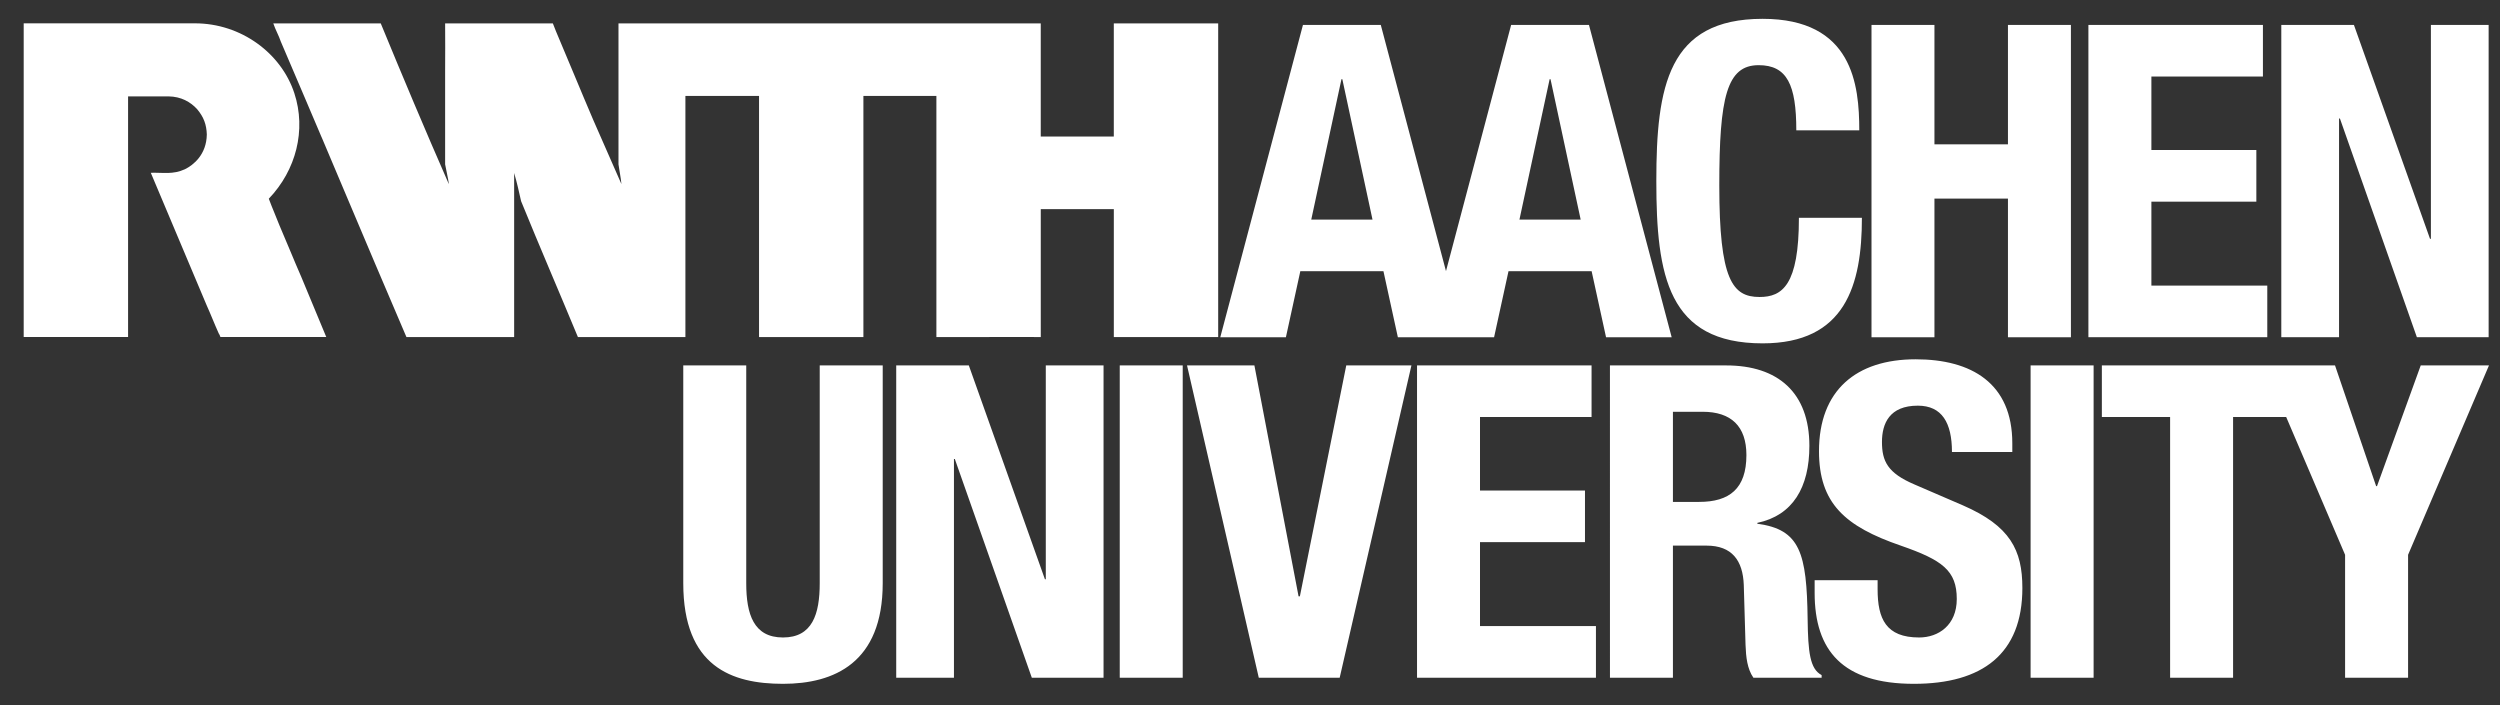 <?xml version="1.0" encoding="UTF-8"?> <svg xmlns="http://www.w3.org/2000/svg" width="117" height="33" viewBox="0 0 117 33" fill="none"><rect x="0" y="0" width="117" height="33" fill="#333333" stroke="none"/><g clip-path="url(#clip0_296_233162)"><path fill-rule="evenodd" clip-rule="evenodd" d="M5.994 15.772H5.807H1.109V14.118V1.2V1.092H5.797H5.806H9.119C11.291 1.091 13.164 2.497 13.775 4.361C14.341 6.088 13.857 7.965 12.58 9.3C12.75 9.761 12.915 10.12 13.073 10.534C13.427 11.351 13.752 12.168 14.107 12.976L15.269 15.772H15.239H10.316C10.316 15.774 10.276 15.654 10.237 15.605C10.04 15.171 9.863 14.709 9.666 14.275L8.475 11.45C8.002 10.307 7.53 9.228 7.057 8.086C7.647 8.07 8.088 8.18 8.657 7.919C9.057 7.722 9.664 7.233 9.679 6.295C9.664 5.83 9.535 5.478 9.228 5.112C8.919 4.771 8.473 4.519 7.892 4.511C7.892 4.511 5.993 4.51 5.994 4.511V15.772H5.994ZM54.674 1.094H52.126V6.391H48.943H48.707V2.01V1.094H45.182H32.776H29.349H28.945V7.691C28.985 7.996 29.054 8.301 29.083 8.616L27.764 5.613C27.173 4.235 26.612 2.856 26.021 1.468C25.972 1.34 25.936 1.254 25.873 1.094H20.832C20.832 1.813 20.842 2.61 20.832 3.309V7.691C20.881 7.966 20.97 8.331 21.009 8.616L20.98 8.557C19.896 6.086 18.853 3.605 17.819 1.094H12.79C12.888 1.39 13.045 1.655 13.144 1.951L14.255 4.552L15.03 6.374L15.079 6.485C15.436 7.334 15.718 7.999 16.064 8.816C17.062 11.174 18.021 13.45 19.021 15.774H24.062V8.095C24.19 8.528 24.288 8.971 24.387 9.414C25.244 11.521 26.169 13.658 27.046 15.774H32.077V9.817V4.491H35.523V9.453V9.689V15.774H40.368H40.407V10.743V5.909V4.845V4.491H43.823V15.774H45.98C46.866 15.765 47.822 15.774 48.708 15.774V9.788H48.747H51.672H52.127V15.774H53.197H57.011V1.094H54.674Z" fill="white"></path><path fill-rule="evenodd" clip-rule="evenodd" d="M74.364 1.167H70.721L67.672 12.688L64.621 1.167H60.978L57.109 15.783H60.18L60.855 12.692H64.745L65.42 15.783H69.923L70.598 12.692H74.488L75.163 15.783H78.234L74.364 1.167ZM61.367 10.276L62.78 3.706H62.821L64.233 10.276H61.367ZM71.11 10.276L72.523 3.706H72.564L73.975 10.276H71.11ZM84.067 6.101C84.067 3.971 83.637 3.05 82.306 3.05C80.811 3.05 80.463 4.545 80.463 8.679C80.463 13.101 81.078 13.899 82.347 13.899C83.412 13.899 84.189 13.346 84.189 10.194H87.137C87.137 13.346 86.359 16.069 82.491 16.069C78.069 16.069 77.516 12.916 77.516 8.475C77.516 4.033 78.069 0.881 82.491 0.881C86.707 0.881 87.014 3.971 87.014 6.101H84.067ZM87.586 1.168H90.532V6.755H93.972V1.168H96.919V15.783H93.972V9.294H90.532V15.783H87.586V1.168ZM105.905 1.167V3.582H100.685V7.021H105.597V9.437H100.685V13.367H106.109V15.782H97.737V1.167H105.905ZM110.164 1.167L113.725 11.177H113.766V1.167H116.468V15.782H113.11L109.509 5.548H109.467V15.782H106.765V1.167H110.164Z" fill="white"></path><path fill-rule="evenodd" clip-rule="evenodd" d="M78.293 19.271H79.685C81.016 19.271 81.732 19.947 81.732 21.297C81.732 22.874 80.934 23.489 79.521 23.489H78.293V19.271ZM75.346 31.717H78.293V25.535H79.869C81.056 25.535 81.567 26.231 81.609 27.377L81.691 30.181C81.711 30.754 81.772 31.307 82.059 31.717H85.252V31.594C84.7 31.307 84.618 30.509 84.597 28.974C84.556 25.883 84.25 24.778 82.244 24.511V24.47C83.901 24.122 84.679 22.812 84.679 20.867C84.679 18.371 83.205 17.102 80.79 17.102H75.345L75.346 31.717ZM31.977 17.102V27.295C31.977 31.205 34.249 32.003 36.644 32.003C39.039 32.003 41.311 31.02 41.311 27.295V17.102H38.363V27.295C38.363 28.749 38.015 29.834 36.644 29.834C35.272 29.834 34.924 28.749 34.924 27.295V17.102H31.977ZM41.943 17.102V31.717H44.645V21.482H44.686L48.289 31.717H51.646V17.102H48.943V27.111H48.903L45.341 17.102H41.943ZM55.351 17.102H52.404V31.717H55.351V17.102ZM55.553 17.102L58.911 31.717H62.697L66.055 17.102H63.005L60.834 27.909H60.773L58.706 17.102H55.553ZM66.317 17.102V31.717H74.69V29.301H69.264V25.371H74.177V22.956H69.264V19.517H74.485V17.102H66.317ZM84.925 27.152V27.745C84.925 30.448 86.235 32.003 89.571 32.003C92.765 32.003 94.647 30.611 94.647 27.52C94.647 25.739 94.074 24.614 91.864 23.651L89.591 22.67C88.342 22.137 88.076 21.584 88.076 20.684C88.076 19.824 88.425 18.985 89.755 18.985C90.881 18.985 91.352 19.784 91.352 21.155H94.176V20.745C94.176 17.941 92.273 16.815 89.652 16.815C86.869 16.815 85.129 18.269 85.129 21.114C85.129 23.55 86.336 24.634 88.956 25.535C90.901 26.21 91.577 26.701 91.577 28.033C91.577 29.26 90.717 29.834 89.816 29.834C88.261 29.834 87.872 28.954 87.872 27.581V27.152H84.925ZM97.981 17.102H95.032V31.717H97.981V17.102ZM113.29 17.102L111.244 22.751H111.203L109.279 17.102H98.367V19.517H101.561V31.717H104.508V19.517H106.994L109.75 25.965V31.717H112.698V25.965L116.484 17.102H113.29Z" fill="white"></path></g><defs><clipPath id="clip0_296_233162"><rect width="116.29" height="31.536" fill="white" transform="translate(0.695 0.708)"></rect></clipPath></defs></svg> 